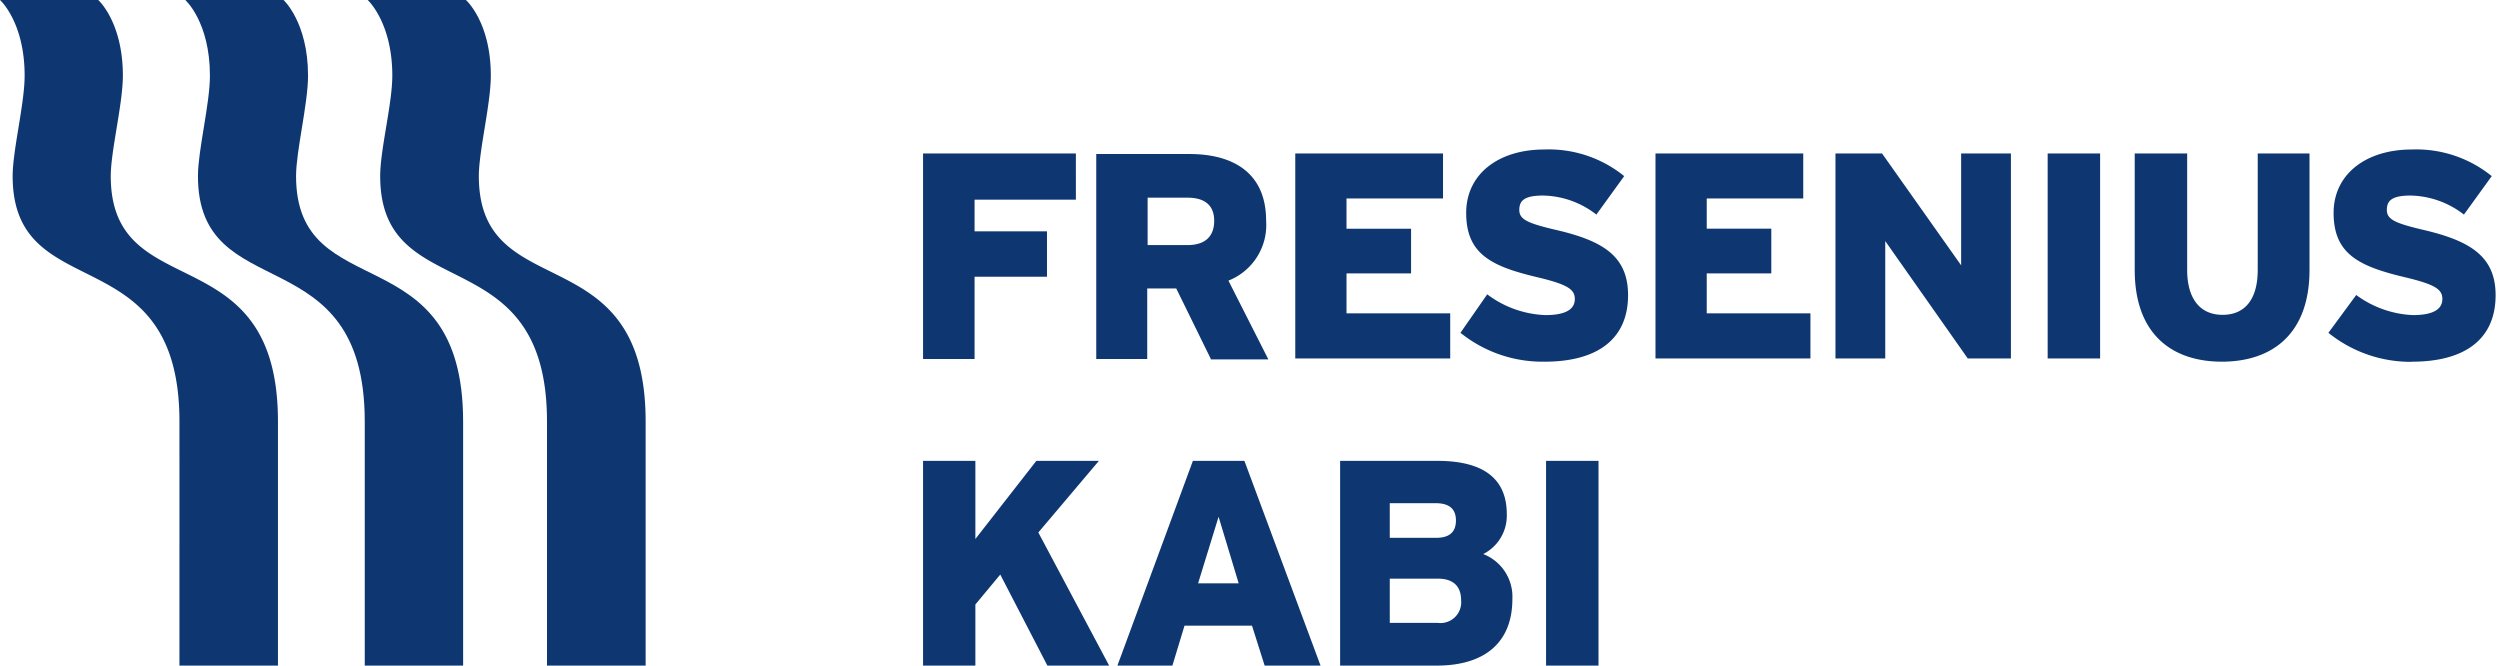 <svg id="Ebene_1" data-name="Ebene 1" xmlns="http://www.w3.org/2000/svg" viewBox="0 0 187.8 50"><defs><style>.cls-1{fill:#0e3772}</style></defs><path class="cls-1" d="M34.79 50V31.67c0-14.18-12.55-8.55-12.55-18.44 0-1.89.9-5.43.9-7.55 0-4-1.84-5.68-1.84-5.68h-7.38s1.85 1.65 1.85 5.68c0 2.12-.9 5.6-.9 7.55 0 9.94 12.53 4.39 12.53 18.44V50z"/><path class="cls-1" d="M20.88 50V31.67c0-14.18-12.56-8.55-12.56-18.44 0-1.89.91-5.43.91-7.55C9.23 1.65 7.38 0 7.38 0H0s1.85 1.65 1.85 5.68c0 2.12-.9 5.6-.9 7.55 0 9.94 12.53 4.39 12.53 18.44V50zM48.49 50h-7.4V31.67c0-14-12.53-8.5-12.53-18.44 0-2 .91-5.43.91-7.55 0-4-1.85-5.68-1.85-5.68H35s1.87 1.65 1.87 5.68c0 2.12-.9 5.66-.9 7.55 0 9.89 12.53 4.26 12.53 18.44V50zM78.68 50l-3.54-6.84-1.87 2.25V50h-3.93V34.62h3.93v5.87l4.58-5.87h4.7L78 40l5.32 10zM95 50h4.2l-5.72-15.38h-3.87L83.94 50h4.13l.91-3h5.07l.95 3zm-5-6.18l1.54-5 1.51 5zM107.92 50c3.69 0 5.69-1.8 5.69-5a3.44 3.44 0 00-2.19-3.38 3.23 3.23 0 001.77-3c0-2.59-1.66-4-5.21-4h-7.31V50zm-.07-12.2c1.13 0 1.52.53 1.52 1.3s-.39 1.3-1.47 1.3h-3.5v-2.6zm.18 5.67c1.17 0 1.73.6 1.73 1.63a1.56 1.56 0 01-1.76 1.69h-3.6v-3.32zm8.11 6.53h3.94V34.62h-3.94V50zM73.21 15v2.38h5.44v3.41h-5.44v6.18h-3.87V11.53h11.48V15zm17.72 12h4.35l-3-5.92a4.49 4.49 0 002.83-4.51c0-3.52-2.39-5-5.76-5h-7v15.4h3.83v-5.3h2.18l2.6 5.3zm-1.72-12.15c1.37 0 2 .64 2 1.74s-.61 1.82-2 1.82h-3v-3.56zm8.09 12.08h11.64v-3.39h-7.79v-3H106v-3.36h-4.85v-2.27h7.25v-3.38H97.3v15.4zm18.73.24c3.87 0 6.27-1.62 6.27-5 0-3-2-4.11-5.46-4.91-2.13-.5-2.71-.79-2.71-1.49s.38-1.08 1.79-1.08a6.7 6.7 0 014 1.43l2.09-2.89a9 9 0 00-6-2c-3.48 0-5.87 1.87-5.87 4.76 0 3.06 1.84 4 5.28 4.82 2.33.55 2.88.92 2.88 1.65s-.61 1.21-2.22 1.21a7.73 7.73 0 01-4.36-1.56L109.71 25a9.83 9.83 0 006.29 2.17zm8.35-.24H136v-3.39h-7.79v-3h4.85v-3.36h-4.85v-2.27h7.25v-3.38h-11.1v15.4zm23.44 0h3.24v-15.4h-3.74v8.4l-5.94-8.4h-3.5v15.4h3.74v-8.82l6.2 8.82zm6 0h3.94v-15.4h-3.94v15.4zm13.07.24c3.87 0 6.6-2.15 6.6-6.89v-8.75h-3.89v8.75c0 2.1-.88 3.37-2.64 3.37s-2.66-1.3-2.66-3.37v-8.75h-3.94v8.75c0 4.76 2.73 6.89 6.56 6.89zm14.31 0c3.87 0 6.27-1.62 6.27-5 0-3-2.05-4.11-5.46-4.91-2.13-.5-2.71-.79-2.71-1.49s.38-1.08 1.79-1.08a6.73 6.73 0 014 1.43l2.09-2.89a9 9 0 00-6-2c-3.47 0-5.88 1.87-5.88 4.76 0 3.06 1.86 4 5.29 4.82 2.33.55 2.88.92 2.88 1.65s-.62 1.21-2.22 1.21a7.73 7.73 0 01-4.25-1.51L174.91 25a9.83 9.83 0 006.32 2.18z"/></svg>